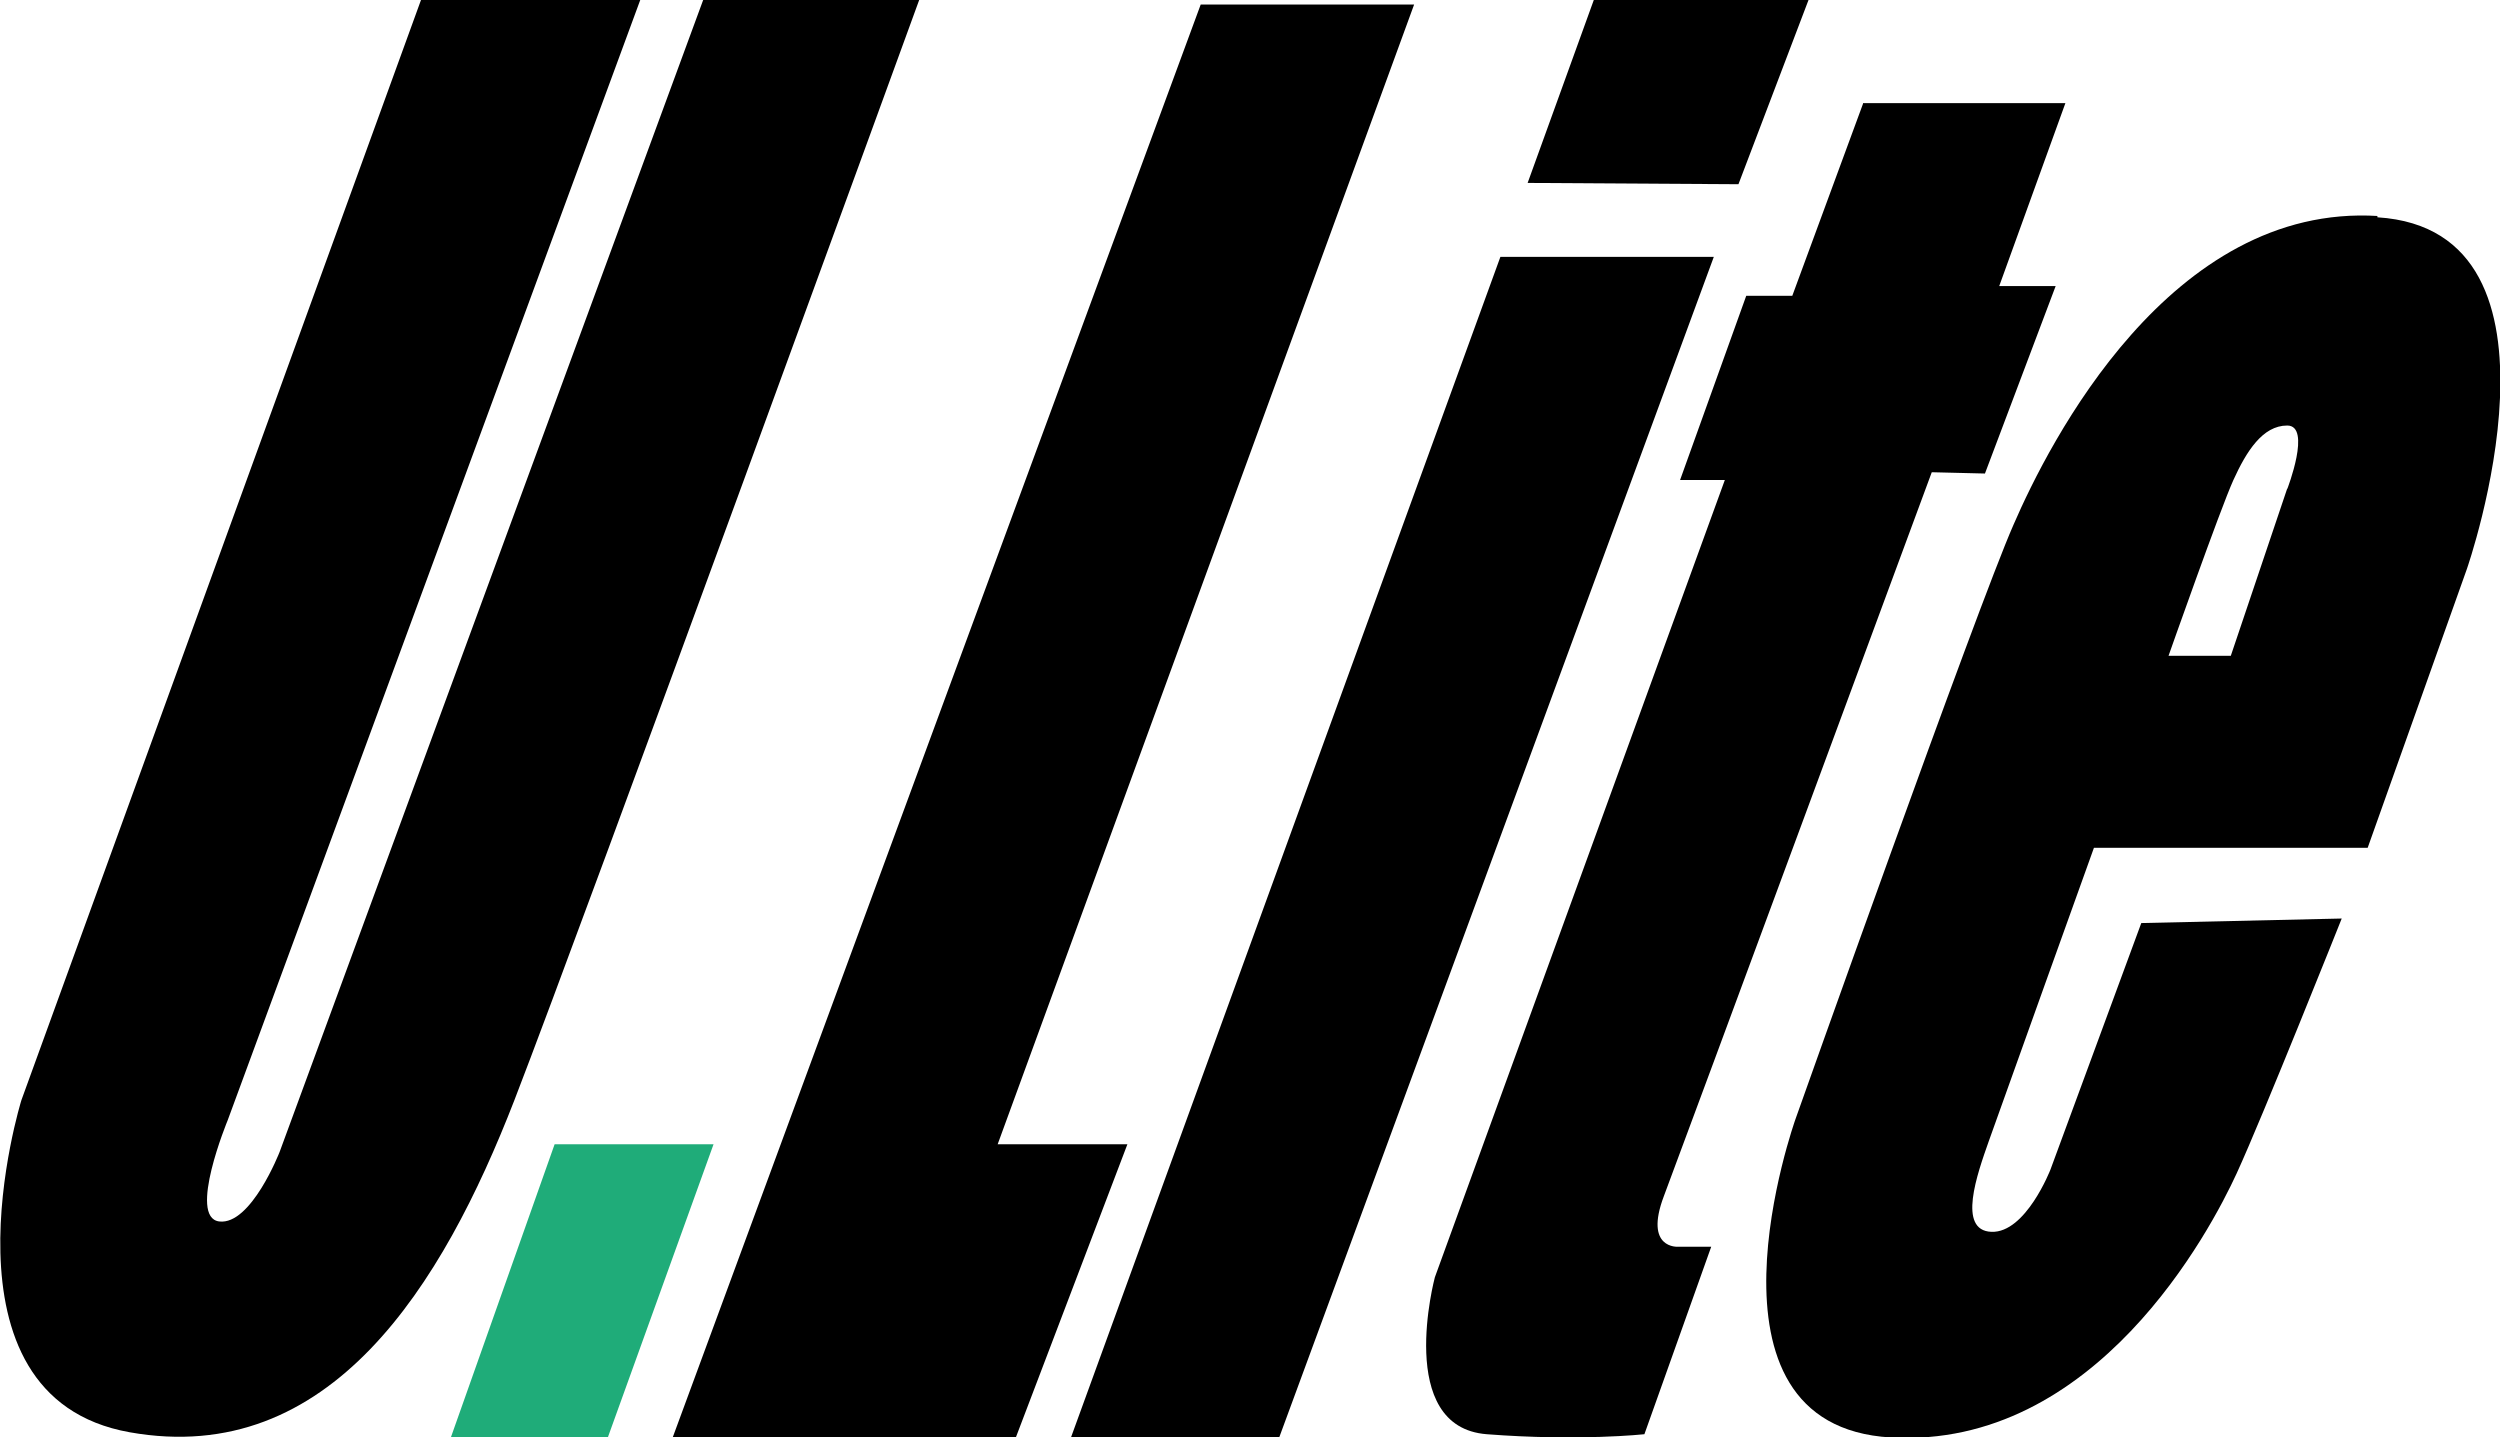 <?xml version="1.0" encoding="UTF-8"?>
<svg id="Livello_2" xmlns="http://www.w3.org/2000/svg" version="1.1" viewBox="0 0 385.4 221.6">
  <!-- Generator: Adobe Illustrator 29.5.1, SVG Export Plug-In . SVG Version: 2.1.0 Build 141)  -->
  <defs>
    <style>
      .st0 {
        fill: #1fac79;
      }
    </style>
  </defs>
  <path d="M64.9,0L3.3,169.6s-14.2,45.7,16.7,51.2c30.9,5.5,48.2-22.6,59.3-51.2C90.4,140.9,141.7,0,141.7,0h-33.3L43.1,177.6s-4.4,11.3-9.3,10.7,1.3-15.6,1.3-15.6L98.7,0h-33.8Z"/>
  <polygon class="st0" points="85.5 176.4 69.5 221.6 93.7 221.6 110 176.4 85.5 176.4"/>
  <polygon points="185.1 .7 103.7 221.6 156.6 221.6 173.8 176.4 153.8 176.4 218 .7 185.1 .7"/>
  <polygon points="245.7 0 235.5 28.2 268 28.4 278.8 0 245.7 0"/>
  <polygon points="231.3 39.6 165.1 221.6 197.2 221.6 264.2 39.6 231.3 39.6"/>
  <path d="M287.2,16l-10.9,29.6h-7.1l-10.2,28.4h6.9l-44.7,122.9s-6.2,23.1,8,24.2,24.3,0,24.3,0l10.3-28.9h-5.1s-5.3.4-2.2-7.8,41.3-111.6,41.3-111.6l8.2.2,10.9-28.9h-8.7l10.2-28.2h-31.3.1Z"/>
  <path d="M366.6,33.3c-32-2-50.7,34.9-56.2,47.6-5.6,12.7-33.6,91.6-33.6,91.6,0,0-16.9,47.3,14.7,49.1,31.6,1.8,49.3-32,53.3-40.7s16.2-39.3,16.2-39.3l-30.9.7-14,38s-3.8,9.8-9.1,9.6c-5.3-.2-2.2-8.9-.4-14s16.2-45.2,16.2-45.2h42.2l15.3-43s18.2-52.2-13.8-54.2v-.2ZM352.6,75.3l-8.7,25.8h-9.6s8-22.7,10-27.1,4.5-8.4,8.3-8.4,0,9.8,0,9.8h0Z"/>
</svg>